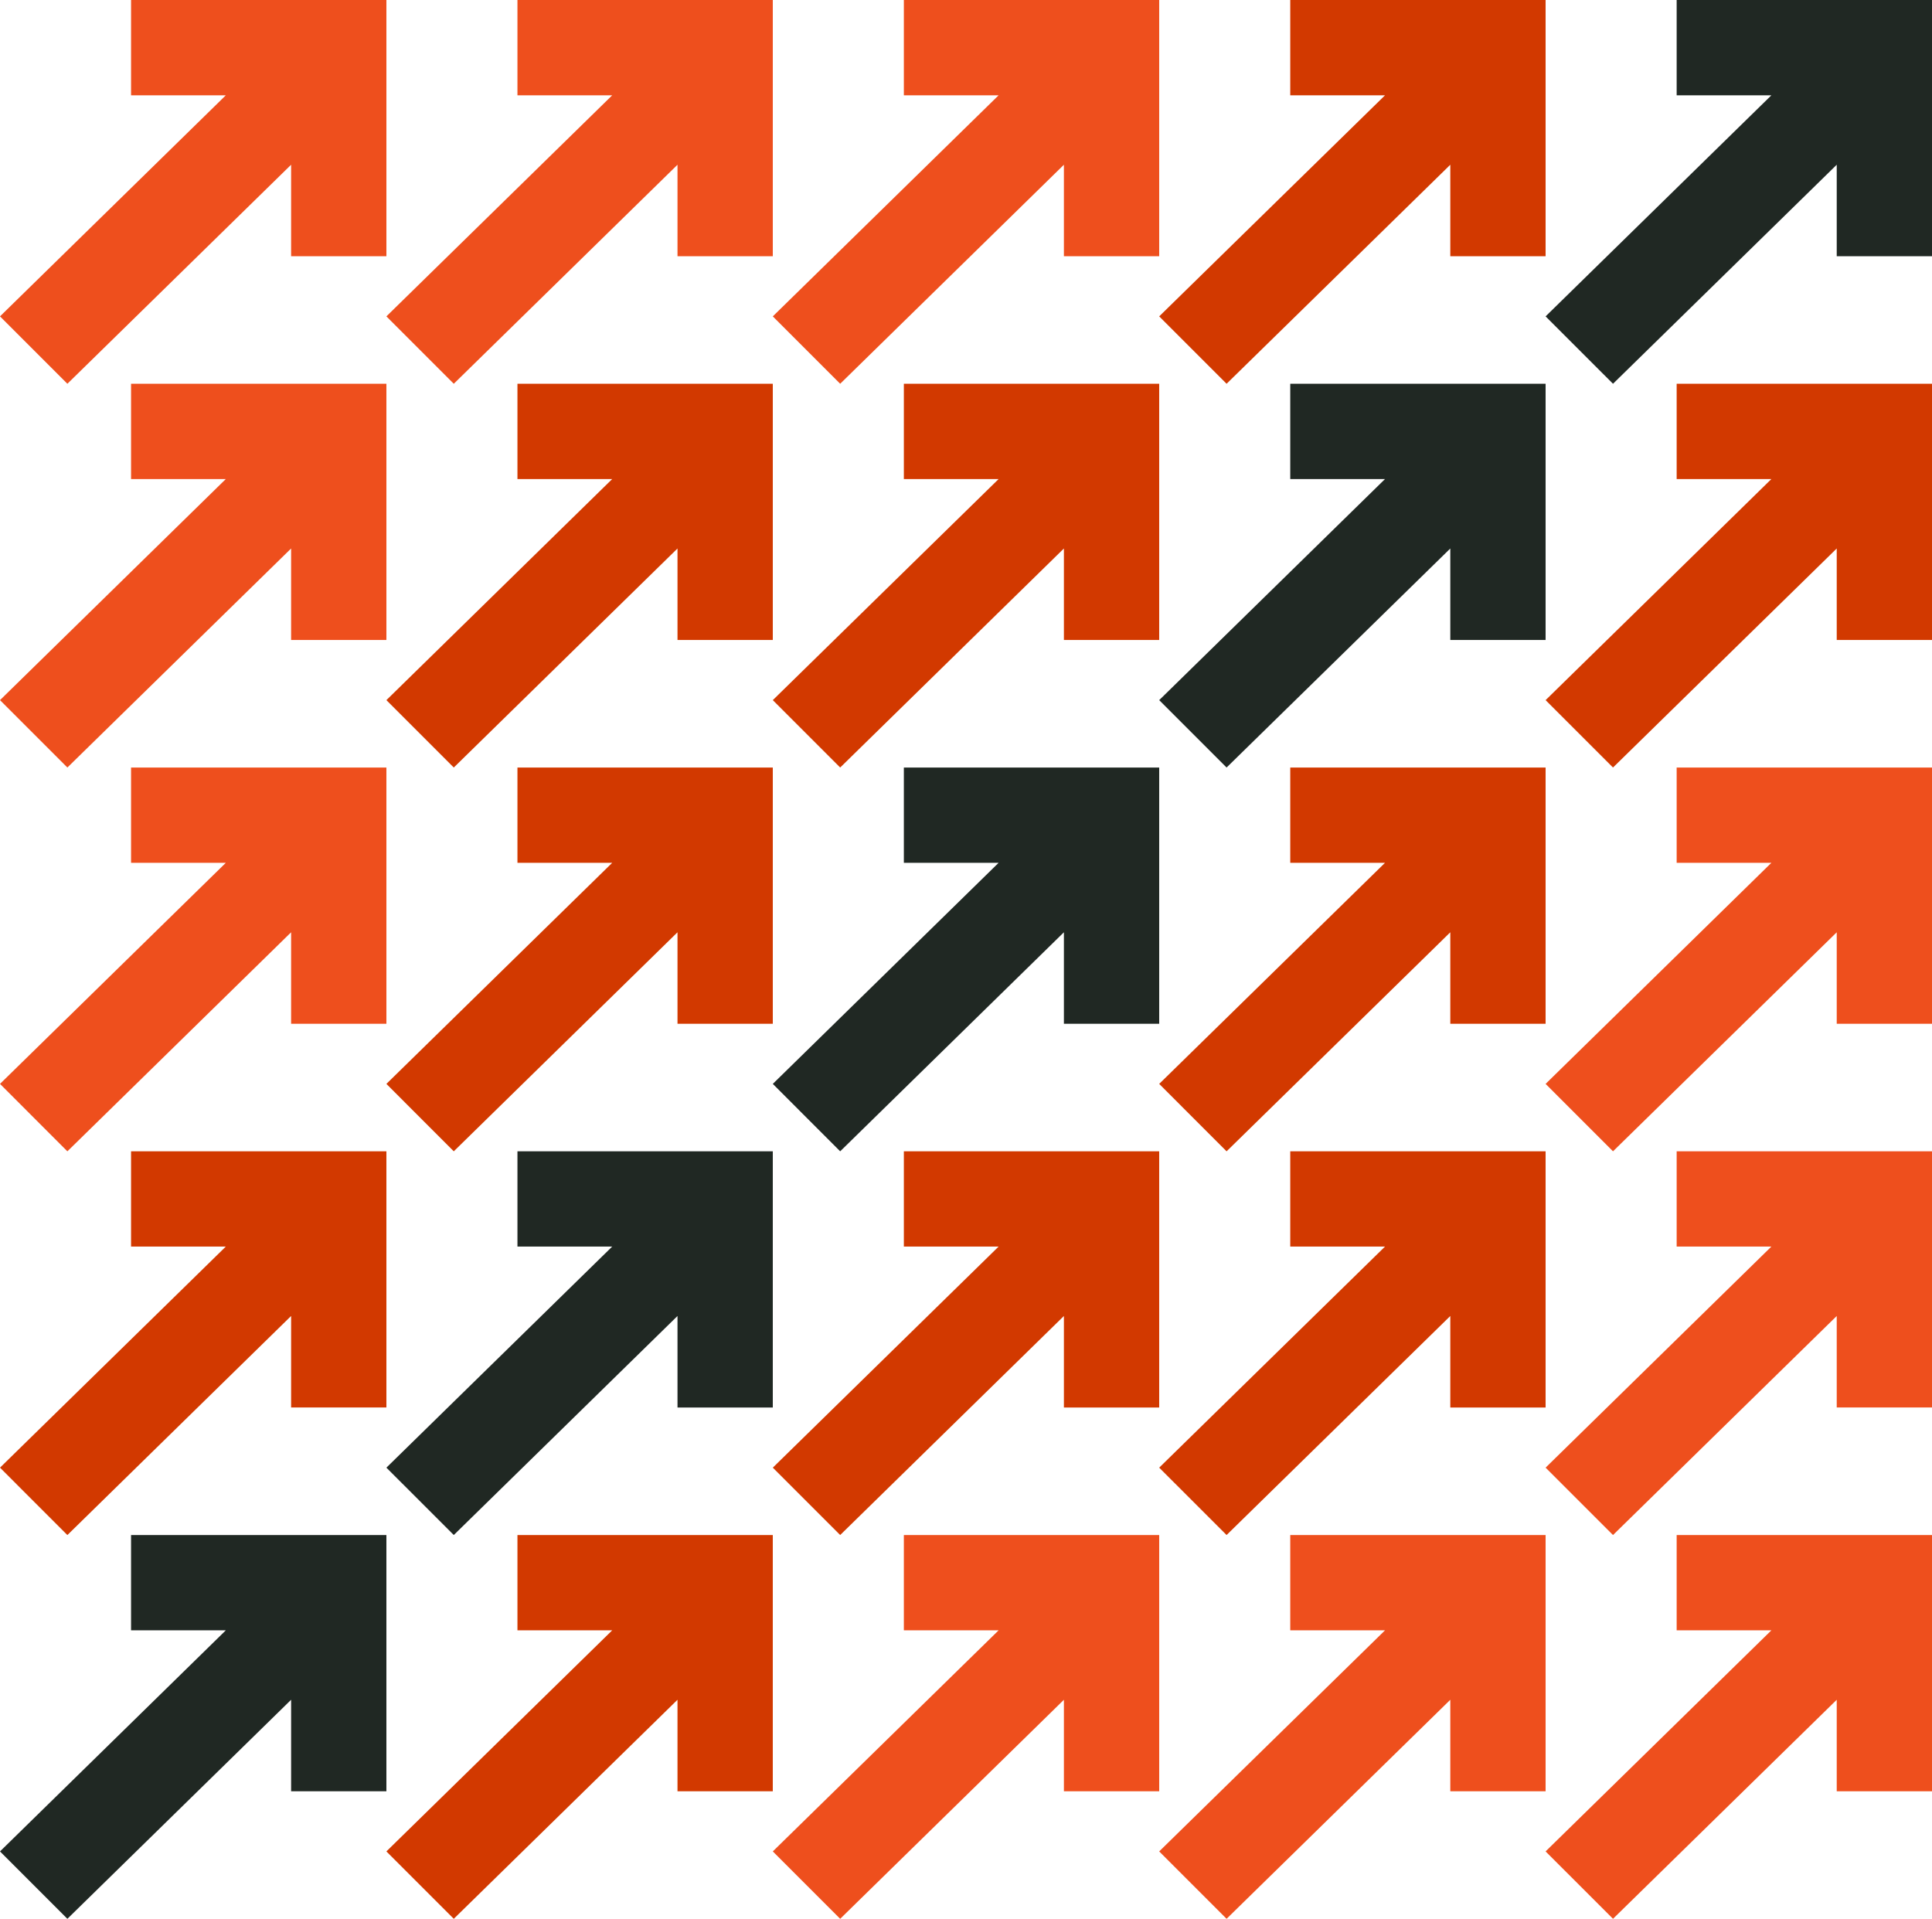 <svg xmlns="http://www.w3.org/2000/svg" width="303" height="300.908" viewBox="0 0 303 300.908">
  <g id="Group_22" data-name="Group 22" transform="translate(0)">
    <path id="Path_70" data-name="Path 70" d="M20.554,536.227v14.944h14.86L0,585.841l10.567,10.568L45.655,562.06v14.35H60.6V536.227Z" transform="translate(0 -295.5)" fill="#202823"/>
    <path id="Path_71" data-name="Path 71" d="M20.554,402.17v14.944h14.86L0,451.784l10.567,10.568L45.655,428v14.35H60.6V402.17Z" transform="translate(0 -221.625)" fill="#d23900"/>
    <path id="Path_72" data-name="Path 72" d="M20.554,268.114v14.945h14.86L0,317.727,10.567,328.3l35.088-34.349V308.3H60.6V268.114Z" transform="translate(0 -147.75)" fill="#ee4f1d"/>
    <path id="Path_73" data-name="Path 73" d="M20.554,134.057V149h14.86L0,183.67l10.567,10.568,35.088-34.349V174.24H60.6V134.057Z" transform="translate(0 -73.875)" fill="#ee4f1d"/>
    <path id="Path_74" data-name="Path 74" d="M20.554,0V14.946h14.86L0,49.614,10.567,60.182,45.655,25.834V40.183H60.6V0Z" fill="#ee4f1d"/>
    <path id="Path_75" data-name="Path 75" d="M155.541,536.227v14.944H170.4l-35.414,34.669,10.568,10.568,35.087-34.349v14.35h14.946V536.227Z" transform="translate(-74.388 -295.5)" fill="#d23900"/>
    <path id="Path_76" data-name="Path 76" d="M134.987,451.784,170.4,417.115H155.541V402.171h40.047v40.182H180.642V428l-35.087,34.349Z" transform="translate(-74.388 -221.625)" fill="#202823" fill-rule="evenodd"/>
    <path id="Path_77" data-name="Path 77" d="M134.987,317.727,170.4,283.058H155.541V268.114h40.047V308.3H180.642v-14.35L145.555,328.3Z" transform="translate(-74.388 -147.75)" fill="#d23900" fill-rule="evenodd"/>
    <path id="Path_78" data-name="Path 78" d="M134.987,183.67,170.4,149H155.541V134.057h40.047V174.24H180.642V159.89l-35.087,34.349Z" transform="translate(-74.388 -73.875)" fill="#d23900" fill-rule="evenodd"/>
    <path id="Path_79" data-name="Path 79" d="M155.541,0V14.946H170.4L134.987,49.614l10.568,10.568,35.087-34.348V40.183h14.946V0Z" transform="translate(-74.388)" fill="#ee4f1d"/>
    <path id="Path_80" data-name="Path 80" d="M290.531,536.227v14.944h14.861l-35.414,34.669,10.567,10.568,35.087-34.349v14.35h14.946V536.227Z" transform="translate(-148.777 -295.5)" fill="#ee4f1d"/>
    <path id="Path_81" data-name="Path 81" d="M269.977,451.784l35.414-34.669H290.531V402.171h40.046v40.182H315.631V428l-35.087,34.349Z" transform="translate(-148.777 -221.625)" fill="#d23900" fill-rule="evenodd"/>
    <path id="Path_82" data-name="Path 82" d="M269.977,317.727l35.414-34.669H290.531V268.114h40.046V308.3H315.631v-14.35L280.544,328.3Z" transform="translate(-148.777 -147.75)" fill="#202823" fill-rule="evenodd"/>
    <path id="Path_83" data-name="Path 83" d="M269.977,183.67,305.392,149H290.531V134.057h40.046V174.24H315.631V159.89l-35.087,34.349Z" transform="translate(-148.777 -73.875)" fill="#d23900" fill-rule="evenodd"/>
    <path id="Path_84" data-name="Path 84" d="M290.531,0V14.946h14.861L269.977,49.614l10.567,10.568,35.087-34.348V40.183h14.946V0Z" transform="translate(-148.777)" fill="#ee4f1d"/>
    <path id="Path_85" data-name="Path 85" d="M425.518,536.227v14.944h14.861l-35.415,34.669,10.569,10.568,35.086-34.349v14.35h14.946V536.227Z" transform="translate(-223.165 -295.5)" fill="#ee4f1d"/>
    <path id="Path_86" data-name="Path 86" d="M404.964,451.784l35.414-34.669H425.518V402.171h40.047v40.182H450.619V428l-35.087,34.349Z" transform="translate(-223.165 -221.625)" fill="#d23900" fill-rule="evenodd"/>
    <path id="Path_87" data-name="Path 87" d="M404.964,317.727l35.414-34.669H425.518V268.114h40.047V308.3H450.619v-14.35L415.533,328.3Z" transform="translate(-223.165 -147.75)" fill="#d23900" fill-rule="evenodd"/>
    <path id="Path_88" data-name="Path 88" d="M404.964,183.67,440.379,149H425.518V134.057h40.047V174.24H450.619V159.89l-35.087,34.349Z" transform="translate(-223.165 -73.875)" fill="#202823" fill-rule="evenodd"/>
    <path id="Path_89" data-name="Path 89" d="M425.518,0V14.946h14.861L404.964,49.614l10.569,10.568,35.086-34.348V40.183h14.946V0Z" transform="translate(-223.165)" fill="#d23900"/>
    <path id="Path_90" data-name="Path 90" d="M560.508,536.227v14.944h14.855l-35.409,34.669,10.571,10.568,35.088-34.349v14.35h14.941V536.227Z" transform="translate(-297.554 -295.5)" fill="#ee4f1d"/>
    <path id="Path_91" data-name="Path 91" d="M560.508,402.17v14.944h14.855l-35.409,34.669,10.571,10.568L585.613,428v14.35h14.941V402.17Z" transform="translate(-297.554 -221.625)" fill="#ee4f1d"/>
    <path id="Path_92" data-name="Path 92" d="M560.508,268.114v14.945h14.855l-35.409,34.669L550.525,328.3l35.088-34.349V308.3h14.941V268.114Z" transform="translate(-297.554 -147.75)" fill="#ee4f1d"/>
    <path id="Path_93" data-name="Path 93" d="M560.508,134.057V149h14.855L539.954,183.67l10.571,10.568,35.088-34.349V174.24h14.941V134.057Z" transform="translate(-297.554 -73.875)" fill="#d23900"/>
    <path id="Path_94" data-name="Path 94" d="M560.508,0V14.946h14.855L539.954,49.614l10.571,10.568,35.088-34.348V40.183h14.941V0Z" transform="translate(-297.554)" fill="#202823"/>
  </g>
</svg>
